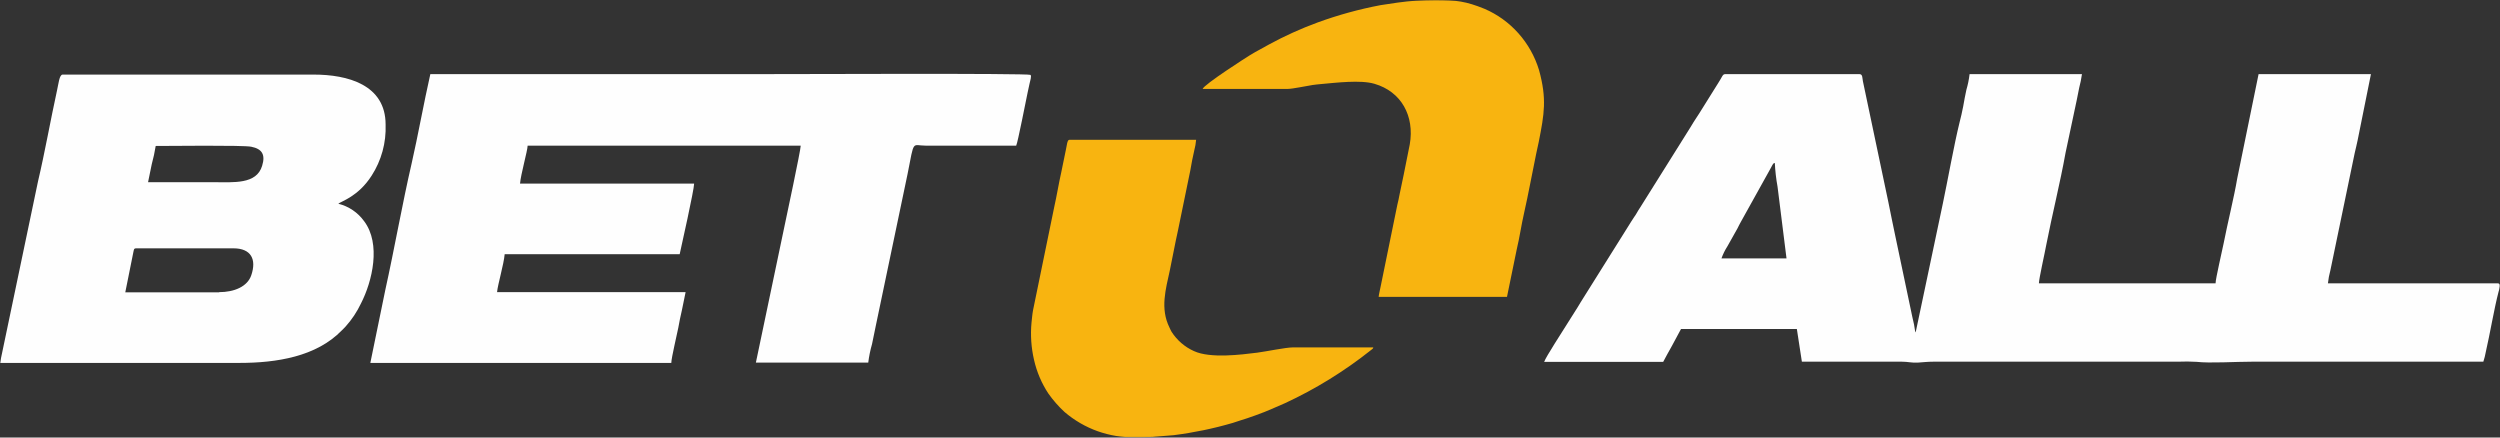 <svg width="1040" height="182" viewBox="0 0 1040 182" fill="none" xmlns="http://www.w3.org/2000/svg">
<rect x="0" y="0" width="1040" height="182" fill="#333333" stroke="none"/>
<g clip-path="url(#clip0_1327_49)">
<mask id="mask0_1327_49" style="mask-type:luminance" maskUnits="userSpaceOnUse" x="0" y="0" width="1040" height="182">
<path d="M1040 0H0V182H1040V0Z" fill="white"/>
</mask>
<g mask="url(#mask0_1327_49)">
<path fill-rule="evenodd" clip-rule="evenodd" d="M738.323 67.751C738.479 71.081 738.862 74.396 739.46 77.672L743.191 107.505H716.125C716.756 105.739 717.581 104.053 718.595 102.481L722.827 94.944C723.334 94.042 723.587 93.269 724.159 92.367L736.62 69.95C737.816 67.76 737.504 68.081 738.394 67.76L738.323 67.751ZM642.305 150.524H691.893C693.089 148.203 694.24 146.208 695.559 143.824L699.297 136.867H747.494L749.581 150.459H791.077C793.794 150.459 795.12 150.983 797.778 150.845C799.93 150.715 801.763 150.459 804.486 150.459H906.127C908.675 150.35 911.229 150.372 913.771 150.524C919.471 151.167 929.78 150.459 937.054 150.459H1033.07C1033.51 149.155 1033.84 147.82 1034.08 146.466C1035.85 138.8 1037.56 128.43 1039.39 121.407C1039.71 120.117 1040.72 117.864 1039.07 117.864H968.416C968.611 116.036 968.956 114.228 969.437 112.455L979.551 63.69C979.993 61.694 980.37 60.34 980.747 58.471L986.311 30.836H939.569L930.658 74.383C929.462 81.597 926.615 93.065 925.029 101.251C924.463 104.217 921.675 115.937 921.675 117.87H848.186C848.186 116.002 850.649 105.244 851.28 101.701C853.626 89.663 857.104 75.675 859.255 63.63L863.877 41.857C864.254 39.991 864.637 38.122 864.949 36.512C865.443 34.648 865.827 32.755 866.093 30.843H819.345C819.092 33.047 818.643 35.224 818.019 37.349C817.506 39.792 817.135 41.601 816.693 44.24C816.251 46.624 815.679 48.951 815.172 50.94C812.962 59.838 810.239 75.096 808.217 84.696L797.018 137.777C797.005 137.873 796.966 137.964 796.901 138.035C796.881 138.133 796.836 138.223 796.771 138.293C796.485 136.078 796.062 133.884 795.503 131.723L788.36 97.775C787.411 93.065 786.462 88.822 785.578 84.183L774.957 33.743C774.703 32.453 774.892 30.843 773.566 30.843H717.646C716.574 30.843 716.45 32.003 714.994 34.193L708.033 45.338C706.453 47.979 704.874 50.105 703.353 52.745L682.234 86.437C681.279 87.789 680.772 89.013 679.758 90.366C678.809 91.719 678.308 92.685 677.424 94.03L657.56 125.723C657.112 126.431 656.865 126.883 656.358 127.721L651.684 135.128C650.547 136.997 642.831 148.851 642.448 150.396L642.305 150.524Z" fill="#FEFEFE"/>
<path fill-rule="evenodd" clip-rule="evenodd" d="M472.306 181.985C473.629 182.046 474.955 182.007 476.272 181.867C477.632 181.668 479.071 181.905 480.431 181.668L488.247 181.034C496.568 179.988 504.797 178.281 512.857 175.926C514.056 175.577 514.879 175.214 516.122 174.857C518.766 174.105 525.96 171.529 528.716 170.263C530.66 169.391 532.61 168.56 534.631 167.688C547.319 161.8 559.286 154.412 570.284 145.674C571.096 145 571.135 145.118 571.291 144.524C560.131 144.524 548.938 144.564 537.777 144.524C534.937 144.524 526.929 146.186 523.042 146.703C516.396 147.533 503.528 149.198 496.723 146.069C492.892 144.368 489.634 141.559 487.352 137.992C487.01 137.397 486.808 136.882 486.496 136.247C482.569 128.328 484.94 120.37 486.689 112.291L489.178 99.857C489.451 98.472 489.8 97.203 490.073 95.699L495.166 70.911C495.477 69.405 495.631 68.179 495.943 66.635C496.255 65.17 496.526 64.018 496.838 62.477C497.214 61.067 497.463 59.625 497.583 58.168H444.82C443.963 58.168 443.809 60.544 443.381 62.444L441.436 71.909C440.426 76.344 439.571 81.689 438.56 86.123L429.771 128.926C429.429 130.671 429.305 132.531 429.11 134.194C428.623 139.393 428.978 144.639 430.161 149.721C431.288 154.711 433.304 159.448 436.108 163.698C438.08 166.489 440.335 169.062 442.834 171.374C451.058 178.417 461.524 182.163 472.267 181.907L472.306 181.985Z" fill="#F8B410"/>
<path fill-rule="evenodd" clip-rule="evenodd" d="M500.271 36.987H535.73C537.68 36.987 543.394 35.766 546.033 35.363C546.969 35.204 548.444 35.085 549.569 34.967C555.568 34.444 565.942 33.145 571.734 34.848C582.972 38.095 588.497 48.272 586.469 60.031L583.941 72.662C583.395 75.434 582.777 78.205 582.192 81.017C581.919 82.482 581.653 83.79 581.295 85.175L574.373 119.07C574.145 120.336 573.638 122.238 573.515 123.505H626.906L630.988 103.628C632.112 98.996 632.925 93.334 633.978 88.819C635.843 80.582 637.358 72.109 639.074 63.87C639.386 62.367 639.769 60.702 640.127 58.999C642.415 47.397 643.539 41.141 640.237 29.143C638.502 23.46 635.57 18.233 631.638 13.828C627.712 9.422 622.882 5.946 617.494 3.643C609.876 0.555 605.755 2.19987e-05 597.084 2.19987e-05C591.871 -0.003 586.658 0.354 581.49 1.069C579.04 1.418 576.596 1.783 574.334 2.139C565.429 3.824 556.667 6.234 548.132 9.346C541.19 11.894 534.43 14.951 527.917 18.494C525.512 19.919 522.828 21.186 519.832 23.047C518.899 23.602 500.703 35.242 500.279 37.025L500.271 36.987Z" fill="#F8B410"/>
<path fill-rule="evenodd" clip-rule="evenodd" d="M154.084 150.968H279.26C279.325 148.65 281.598 139.374 282.172 136.345C282.618 134.026 283.058 131.449 283.692 128.937L285.211 121.529H206.778C207.03 118.5 209.623 109.805 209.941 105.747H282.748C283.381 102.912 288.757 78.879 288.757 76.372H216.334C216.651 72.507 219.435 62.779 219.497 60.59H333.099C333.099 62.458 326.901 91.446 326.267 94.473L314.447 150.84H361.191C361.517 148.224 362.046 145.639 362.772 143.108C363.34 140.338 363.845 137.892 364.414 135.122L377.573 72.249C380.417 57.754 379.286 60.59 385.1 60.59H422.739C423.433 59.108 426.783 41.845 427.48 38.558C427.797 37.077 428.049 36.046 428.303 34.758C428.491 33.727 429.25 31.667 428.682 31.15C427.987 30.442 327.734 30.827 321.785 30.827H179.022C176.367 42.487 173.901 56.336 171.243 67.989C167.448 84.35 164.032 103.741 160.302 120.553L154.101 150.766L154.084 150.968Z" fill="#FEFEFE"/>
<path fill-rule="evenodd" clip-rule="evenodd" d="M91.146 121.598H52.119L55.472 104.914C55.725 103.95 55.598 103.304 56.671 103.304H97.088C104.489 103.304 106.767 107.878 104.552 114.447C102.969 119.215 97.468 121.534 91.142 121.534L91.146 121.598ZM61.606 75.733L63.124 68.323C63.81 65.823 64.358 63.285 64.769 60.723C69.639 60.723 101.33 60.338 104.556 61.046C108.982 61.949 110.5 64.267 109.047 68.971C106.705 76.766 97.282 75.799 88.68 75.799H61.614L61.606 75.733ZM0.062 150.973H99.558C114.99 150.973 131.563 148.398 142.191 137.445C142.759 136.866 143.202 136.479 143.772 135.835C146.349 132.97 148.501 129.738 150.16 126.239C154.905 117.028 158.573 101.437 151.488 92.033C148.862 88.388 145.053 85.808 140.736 84.752C141.935 83.722 149.022 81.787 154.588 73.093C158.657 66.798 160.694 59.365 160.413 51.834C160.413 35.215 144.6 31.027 130.495 31.027H26.065C24.674 31.027 24.352 34.892 23.725 37.598C21.068 49.708 18.602 63.688 15.819 75.412L0 150.973H0.062Z" fill="#FEFEFE"/>
</g>
</g>
<defs>
<clipPath id="clip0_1327_49">
<rect width="1040" height="182" fill="white"/>
</clipPath>
</defs>
</svg>
